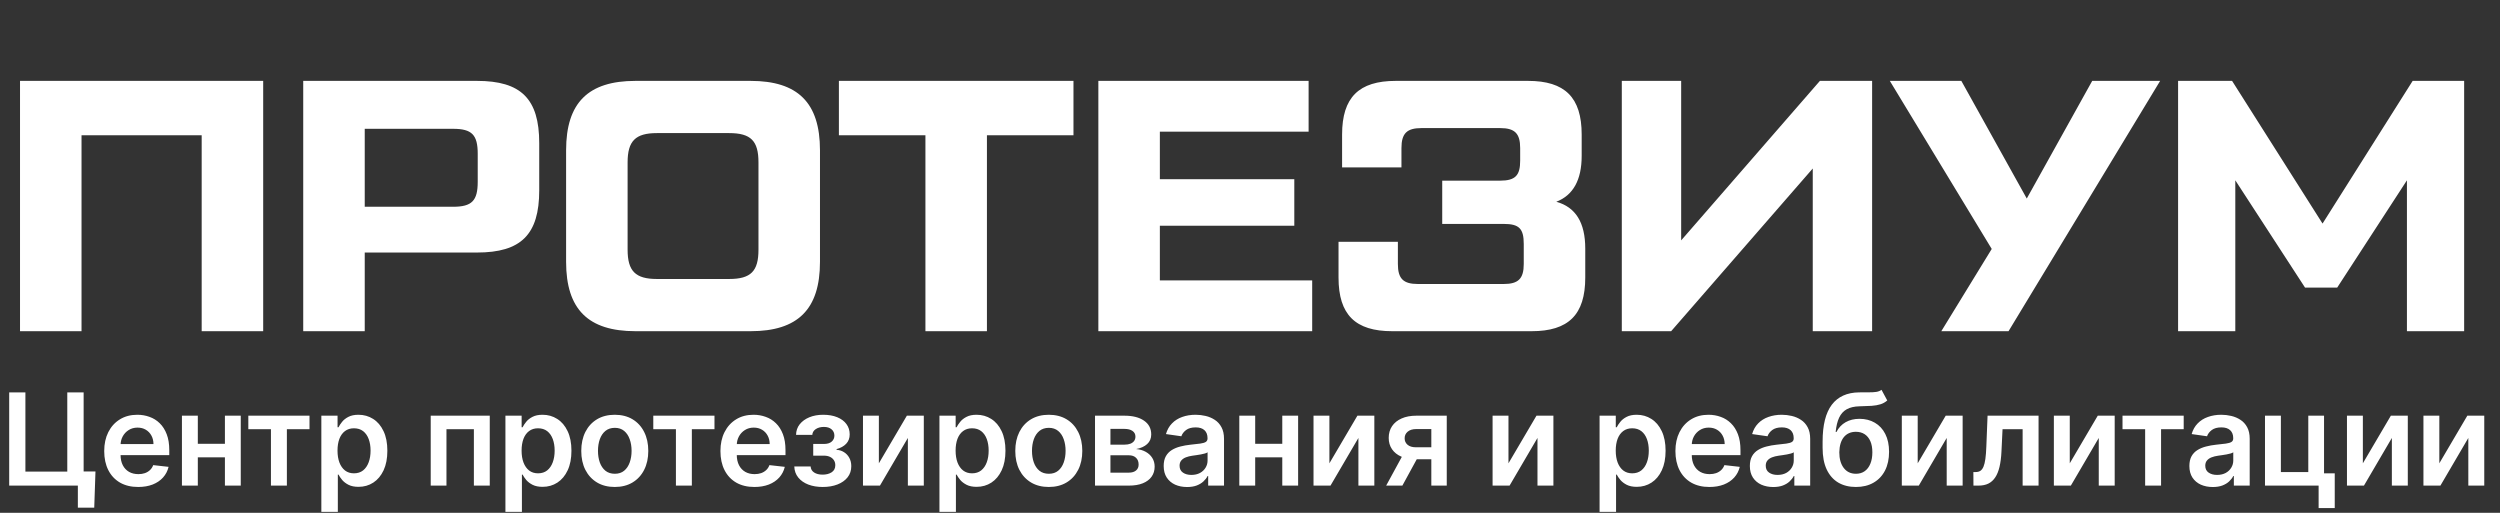 <?xml version="1.0" encoding="UTF-8"?> <svg xmlns="http://www.w3.org/2000/svg" width="234" height="48" viewBox="0 0 234 48" fill="none"><rect x="0" y="0" width="234" height="48" fill="#333333" stroke="none"/><path d="M7.631 31H1.874V7.571H24.634V31H18.877V12.659H7.631V31ZM34.139 31H28.382V7.571H44.648C48.765 7.571 50.472 9.245 50.472 13.395V17.813C50.472 21.963 48.765 23.637 44.648 23.637H34.139V31ZM34.139 12.056V19.353H42.406C44.18 19.353 44.715 18.784 44.715 17.01V14.399C44.715 12.625 44.18 12.056 42.406 12.056H34.139ZM70.257 31H59.48C55.062 31 52.987 28.958 52.987 24.507V14.064C52.987 9.613 55.062 7.571 59.48 7.571H70.257C74.675 7.571 76.75 9.613 76.75 14.064V24.507C76.75 28.958 74.675 31 70.257 31ZM61.488 26.113H68.249C70.291 26.113 70.993 25.377 70.993 23.369V15.202C70.993 13.194 70.291 12.458 68.249 12.458H61.488C59.48 12.458 58.744 13.194 58.744 15.202V23.369C58.744 25.377 59.48 26.113 61.488 26.113ZM78.521 7.571H100.477V12.659H92.377V31H86.62V12.659H78.521V7.571ZM108.563 21.127V26.247H122.821V31H102.806V7.571H122.486V12.324H108.563V16.775H121.147V21.127H108.563ZM145.669 18.884C147.476 19.386 148.38 20.825 148.38 23.268V25.98C148.38 29.46 146.807 31 143.359 31H130.306C126.859 31 125.286 29.46 125.286 25.98V22.633H130.842V24.708C130.842 26.08 131.344 26.582 132.716 26.582H140.749C142.121 26.582 142.623 26.08 142.623 24.708V22.833C142.623 21.394 142.188 20.959 140.749 20.959H134.992V16.909H140.414C141.853 16.909 142.288 16.407 142.288 15.035V13.864C142.288 12.491 141.786 11.989 140.414 11.989H133.051C131.678 11.989 131.176 12.491 131.176 13.864V15.671H125.62V12.592C125.62 9.111 127.193 7.571 130.641 7.571H143.025C146.472 7.571 148.045 9.111 148.045 12.592V14.6C148.045 16.842 147.242 18.282 145.669 18.884ZM157.357 22.499L170.343 7.571H175.23V31H169.674V15.771L156.42 31H151.801V7.571H157.357V22.499ZM189.706 18.583L195.831 7.571H202.19L187.999 31H181.707L186.426 23.302L176.887 7.571H183.581L189.706 18.583ZM217.39 20.926L225.825 7.571H230.644V31H225.289V16.876L218.763 26.917H215.75L209.224 16.876V31H203.869V7.571H208.923L217.39 20.926Z" fill="white"></path><path d="M8.936 44.132L8.821 47.516H7.287V45.453H6.673V44.132H8.936ZM0.861 45.453V36.726H2.378V44.141H6.298V36.726H7.828V45.453H0.861ZM12.934 45.581C12.277 45.581 11.711 45.445 11.233 45.172C10.759 44.896 10.394 44.507 10.138 44.004C9.882 43.499 9.755 42.903 9.755 42.219C9.755 41.545 9.882 40.955 10.138 40.446C10.397 39.935 10.758 39.537 11.221 39.253C11.684 38.966 12.228 38.822 12.853 38.822C13.256 38.822 13.637 38.888 13.995 39.019C14.355 39.146 14.674 39.345 14.949 39.615C15.228 39.885 15.446 40.229 15.605 40.646C15.765 41.061 15.844 41.555 15.844 42.129V42.602H10.479V41.562H14.365C14.363 41.267 14.299 41.004 14.174 40.774C14.049 40.541 13.874 40.358 13.649 40.224C13.428 40.091 13.169 40.024 12.874 40.024C12.559 40.024 12.282 40.101 12.043 40.254C11.804 40.405 11.618 40.604 11.485 40.851C11.354 41.095 11.287 41.364 11.284 41.656V42.564C11.284 42.945 11.354 43.271 11.493 43.544C11.633 43.814 11.827 44.021 12.077 44.166C12.327 44.308 12.62 44.379 12.955 44.379C13.179 44.379 13.383 44.348 13.564 44.285C13.746 44.22 13.904 44.125 14.037 44C14.171 43.875 14.272 43.72 14.34 43.535L15.78 43.697C15.689 44.078 15.516 44.41 15.26 44.695C15.008 44.976 14.684 45.195 14.289 45.351C13.894 45.504 13.442 45.581 12.934 45.581ZM21.525 41.541V42.807H18.039V41.541H21.525ZM18.516 38.908V45.453H17.029V38.908H18.516ZM22.535 38.908V45.453H21.052V38.908H22.535ZM23.243 40.173V38.908H28.97V40.173H26.852V45.453H25.36V40.173H23.243ZM30.078 47.908V38.908H31.595V39.99H31.685C31.764 39.831 31.877 39.662 32.021 39.483C32.166 39.301 32.362 39.146 32.609 39.019C32.857 38.888 33.172 38.822 33.556 38.822C34.061 38.822 34.517 38.952 34.923 39.21C35.333 39.466 35.656 39.845 35.895 40.348C36.136 40.848 36.257 41.462 36.257 42.189C36.257 42.908 36.139 43.519 35.904 44.021C35.668 44.524 35.347 44.908 34.941 45.172C34.534 45.436 34.074 45.568 33.56 45.568C33.185 45.568 32.874 45.506 32.627 45.381C32.379 45.256 32.181 45.105 32.03 44.929C31.882 44.75 31.767 44.581 31.685 44.422H31.621V47.908H30.078ZM31.591 42.18C31.591 42.604 31.651 42.974 31.77 43.293C31.892 43.611 32.067 43.859 32.294 44.038C32.524 44.215 32.803 44.303 33.129 44.303C33.47 44.303 33.756 44.212 33.986 44.03C34.216 43.845 34.389 43.594 34.506 43.276C34.625 42.955 34.685 42.59 34.685 42.18C34.685 41.774 34.627 41.413 34.51 41.098C34.394 40.783 34.22 40.535 33.99 40.356C33.76 40.178 33.473 40.088 33.129 40.088C32.8 40.088 32.52 40.175 32.29 40.348C32.06 40.521 31.885 40.764 31.766 41.077C31.649 41.389 31.591 41.757 31.591 42.18ZM40.315 45.453V38.908H45.842V45.453H44.355V40.173H41.789V45.453H40.315ZM47.308 47.908V38.908H48.825V39.99H48.915C48.994 39.831 49.106 39.662 49.251 39.483C49.396 39.301 49.592 39.146 49.839 39.019C50.087 38.888 50.402 38.822 50.785 38.822C51.291 38.822 51.747 38.952 52.153 39.21C52.562 39.466 52.886 39.845 53.125 40.348C53.366 40.848 53.487 41.462 53.487 42.189C53.487 42.908 53.369 43.519 53.133 44.021C52.898 44.524 52.577 44.908 52.17 45.172C51.764 45.436 51.304 45.568 50.79 45.568C50.415 45.568 50.103 45.506 49.856 45.381C49.609 45.256 49.41 45.105 49.26 44.929C49.112 44.75 48.997 44.581 48.915 44.422H48.851V47.908H47.308ZM48.821 42.18C48.821 42.604 48.88 42.974 49 43.293C49.122 43.611 49.297 43.859 49.524 44.038C49.754 44.215 50.032 44.303 50.359 44.303C50.7 44.303 50.986 44.212 51.216 44.03C51.446 43.845 51.619 43.594 51.736 43.276C51.855 42.955 51.915 42.59 51.915 42.18C51.915 41.774 51.856 41.413 51.74 41.098C51.623 40.783 51.45 40.535 51.22 40.356C50.99 40.178 50.703 40.088 50.359 40.088C50.03 40.088 49.75 40.175 49.52 40.348C49.29 40.521 49.115 40.764 48.996 41.077C48.879 41.389 48.821 41.757 48.821 42.18ZM57.543 45.581C56.904 45.581 56.35 45.44 55.881 45.159C55.413 44.878 55.049 44.484 54.79 43.979C54.535 43.473 54.407 42.882 54.407 42.206C54.407 41.53 54.535 40.938 54.79 40.429C55.049 39.92 55.413 39.526 55.881 39.244C56.35 38.963 56.904 38.822 57.543 38.822C58.182 38.822 58.736 38.963 59.205 39.244C59.674 39.526 60.036 39.92 60.292 40.429C60.55 40.938 60.68 41.53 60.68 42.206C60.68 42.882 60.55 43.473 60.292 43.979C60.036 44.484 59.674 44.878 59.205 45.159C58.736 45.44 58.182 45.581 57.543 45.581ZM57.552 44.345C57.898 44.345 58.188 44.25 58.421 44.06C58.654 43.867 58.827 43.608 58.941 43.284C59.057 42.96 59.116 42.599 59.116 42.202C59.116 41.801 59.057 41.439 58.941 41.115C58.827 40.788 58.654 40.528 58.421 40.335C58.188 40.142 57.898 40.045 57.552 40.045C57.197 40.045 56.901 40.142 56.665 40.335C56.432 40.528 56.258 40.788 56.141 41.115C56.028 41.439 55.971 41.801 55.971 42.202C55.971 42.599 56.028 42.96 56.141 43.284C56.258 43.608 56.432 43.867 56.665 44.06C56.901 44.25 57.197 44.345 57.552 44.345ZM61.148 40.173V38.908H66.875V40.173H64.757V45.453H63.266V40.173H61.148ZM70.611 45.581C69.955 45.581 69.388 45.445 68.911 45.172C68.437 44.896 68.072 44.507 67.816 44.004C67.56 43.499 67.433 42.903 67.433 42.219C67.433 41.545 67.56 40.955 67.816 40.446C68.075 39.935 68.435 39.537 68.898 39.253C69.361 38.966 69.906 38.822 70.531 38.822C70.934 38.822 71.315 38.888 71.672 39.019C72.033 39.146 72.352 39.345 72.627 39.615C72.906 39.885 73.124 40.229 73.283 40.646C73.442 41.061 73.522 41.555 73.522 42.129V42.602H68.157V41.562H72.043C72.04 41.267 71.977 41.004 71.852 40.774C71.727 40.541 71.552 40.358 71.327 40.224C71.106 40.091 70.847 40.024 70.552 40.024C70.236 40.024 69.959 40.101 69.721 40.254C69.482 40.405 69.296 40.604 69.163 40.851C69.032 41.095 68.965 41.364 68.962 41.656V42.564C68.962 42.945 69.032 43.271 69.171 43.544C69.31 43.814 69.505 44.021 69.755 44.166C70.005 44.308 70.297 44.379 70.633 44.379C70.857 44.379 71.06 44.348 71.242 44.285C71.424 44.22 71.582 44.125 71.715 44C71.849 43.875 71.95 43.72 72.018 43.535L73.458 43.697C73.367 44.078 73.194 44.41 72.938 44.695C72.685 44.976 72.361 45.195 71.967 45.351C71.572 45.504 71.12 45.581 70.611 45.581ZM74.345 43.659H75.875C75.889 43.903 75.998 44.092 76.203 44.226C76.407 44.359 76.673 44.426 77 44.426C77.332 44.426 77.612 44.354 77.839 44.209C78.069 44.061 78.184 43.838 78.184 43.54C78.184 43.364 78.14 43.209 78.052 43.075C77.964 42.939 77.841 42.834 77.681 42.76C77.522 42.686 77.335 42.649 77.119 42.649H76.118V41.554H77.119C77.44 41.554 77.683 41.48 77.848 41.332C78.015 41.185 78.099 40.999 78.099 40.774C78.099 40.533 78.011 40.337 77.835 40.186C77.662 40.035 77.421 39.96 77.115 39.96C76.808 39.96 76.552 40.03 76.348 40.169C76.146 40.308 76.041 40.487 76.032 40.706H74.511C74.517 40.325 74.63 39.994 74.852 39.713C75.076 39.432 75.377 39.213 75.755 39.057C76.136 38.901 76.565 38.822 77.042 38.822C77.554 38.822 77.995 38.899 78.368 39.053C78.74 39.206 79.027 39.42 79.228 39.696C79.43 39.969 79.531 40.29 79.531 40.659C79.531 41.014 79.42 41.308 79.198 41.541C78.977 41.771 78.679 41.936 78.304 42.035V42.104C78.562 42.118 78.795 42.192 79.002 42.325C79.21 42.456 79.375 42.633 79.497 42.858C79.619 43.082 79.68 43.342 79.68 43.638C79.68 44.038 79.565 44.385 79.335 44.678C79.105 44.967 78.788 45.19 78.385 45.347C77.984 45.503 77.525 45.581 77.008 45.581C76.505 45.581 76.055 45.506 75.657 45.355C75.262 45.202 74.948 44.981 74.716 44.695C74.483 44.408 74.359 44.062 74.345 43.659ZM82.262 43.365L84.882 38.908H86.468V45.453H84.976V40.992L82.364 45.453H80.775V38.908H82.262V43.365ZM87.932 47.908V38.908H89.449V39.99H89.538C89.618 39.831 89.73 39.662 89.875 39.483C90.02 39.301 90.216 39.146 90.463 39.019C90.71 38.888 91.026 38.822 91.409 38.822C91.915 38.822 92.371 38.952 92.777 39.21C93.186 39.466 93.51 39.845 93.749 40.348C93.99 40.848 94.111 41.462 94.111 42.189C94.111 42.908 93.993 43.519 93.757 44.021C93.521 44.524 93.2 44.908 92.794 45.172C92.388 45.436 91.928 45.568 91.413 45.568C91.038 45.568 90.727 45.506 90.48 45.381C90.233 45.256 90.034 45.105 89.883 44.929C89.736 44.75 89.621 44.581 89.538 44.422H89.474V47.908H87.932ZM89.445 42.18C89.445 42.604 89.504 42.974 89.624 43.293C89.746 43.611 89.921 43.859 90.148 44.038C90.378 44.215 90.656 44.303 90.983 44.303C91.324 44.303 91.609 44.212 91.84 44.03C92.07 43.845 92.243 43.594 92.359 43.276C92.479 42.955 92.538 42.59 92.538 42.18C92.538 41.774 92.48 41.413 92.364 41.098C92.247 40.783 92.074 40.535 91.844 40.356C91.614 40.178 91.327 40.088 90.983 40.088C90.653 40.088 90.374 40.175 90.144 40.348C89.913 40.521 89.739 40.764 89.619 41.077C89.503 41.389 89.445 41.757 89.445 42.18ZM98.167 45.581C97.528 45.581 96.974 45.44 96.505 45.159C96.036 44.878 95.673 44.484 95.414 43.979C95.158 43.473 95.031 42.882 95.031 42.206C95.031 41.53 95.158 40.938 95.414 40.429C95.673 39.92 96.036 39.526 96.505 39.244C96.974 38.963 97.528 38.822 98.167 38.822C98.806 38.822 99.36 38.963 99.829 39.244C100.298 39.526 100.66 39.92 100.916 40.429C101.174 40.938 101.303 41.53 101.303 42.206C101.303 42.882 101.174 43.473 100.916 43.979C100.66 44.484 100.298 44.878 99.829 45.159C99.36 45.44 98.806 45.581 98.167 45.581ZM98.175 44.345C98.522 44.345 98.812 44.25 99.045 44.06C99.278 43.867 99.451 43.608 99.565 43.284C99.681 42.96 99.739 42.599 99.739 42.202C99.739 41.801 99.681 41.439 99.565 41.115C99.451 40.788 99.278 40.528 99.045 40.335C98.812 40.142 98.522 40.045 98.175 40.045C97.82 40.045 97.525 40.142 97.289 40.335C97.056 40.528 96.881 40.788 96.765 41.115C96.651 41.439 96.594 41.801 96.594 42.202C96.594 42.599 96.651 42.96 96.765 43.284C96.881 43.608 97.056 43.867 97.289 44.06C97.525 44.25 97.82 44.345 98.175 44.345ZM102.493 45.453V38.908H105.241C106.017 38.908 106.629 39.062 107.078 39.372C107.53 39.682 107.755 40.114 107.755 40.668C107.755 41.034 107.628 41.334 107.372 41.567C107.119 41.797 106.774 41.952 106.336 42.031C106.68 42.06 106.981 42.146 107.24 42.291C107.501 42.436 107.706 42.626 107.853 42.862C108.001 43.098 108.075 43.369 108.075 43.676C108.075 44.037 107.98 44.351 107.789 44.618C107.602 44.882 107.328 45.088 106.967 45.236C106.609 45.381 106.174 45.453 105.663 45.453H102.493ZM103.937 44.239H105.663C105.947 44.239 106.17 44.172 106.332 44.038C106.494 43.902 106.575 43.717 106.575 43.484C106.575 43.215 106.494 43.003 106.332 42.849C106.17 42.693 105.947 42.615 105.663 42.615H103.937V44.239ZM103.937 41.618H105.271C105.481 41.618 105.662 41.588 105.812 41.528C105.963 41.466 106.078 41.379 106.157 41.269C106.237 41.155 106.277 41.02 106.277 40.864C106.277 40.639 106.184 40.463 106 40.335C105.818 40.207 105.565 40.144 105.241 40.144H103.937V41.618ZM111.112 45.585C110.697 45.585 110.323 45.511 109.991 45.364C109.661 45.213 109.4 44.992 109.207 44.699C109.016 44.406 108.921 44.045 108.921 43.617C108.921 43.247 108.989 42.942 109.126 42.7C109.262 42.459 109.448 42.266 109.684 42.121C109.92 41.976 110.185 41.867 110.481 41.793C110.779 41.716 111.087 41.66 111.406 41.626C111.789 41.587 112.1 41.551 112.339 41.52C112.578 41.486 112.751 41.435 112.859 41.367C112.97 41.295 113.025 41.186 113.025 41.038V41.013C113.025 40.692 112.93 40.443 112.739 40.267C112.549 40.091 112.275 40.003 111.917 40.003C111.539 40.003 111.239 40.085 111.018 40.25C110.799 40.415 110.651 40.609 110.575 40.834L109.134 40.629C109.248 40.231 109.435 39.899 109.697 39.632C109.958 39.362 110.278 39.16 110.656 39.027C111.033 38.891 111.451 38.822 111.908 38.822C112.224 38.822 112.538 38.859 112.85 38.933C113.163 39.007 113.448 39.129 113.707 39.3C113.965 39.467 114.173 39.696 114.329 39.986C114.488 40.276 114.568 40.638 114.568 41.072V45.453H113.085V44.554H113.033C112.94 44.736 112.808 44.906 112.637 45.065C112.47 45.222 112.258 45.348 112.002 45.445C111.749 45.538 111.453 45.585 111.112 45.585ZM111.512 44.452C111.822 44.452 112.09 44.391 112.318 44.269C112.545 44.144 112.72 43.979 112.842 43.774C112.967 43.57 113.029 43.347 113.029 43.105V42.334C112.981 42.374 112.899 42.41 112.782 42.445C112.668 42.479 112.541 42.508 112.399 42.534C112.256 42.56 112.116 42.582 111.977 42.602C111.837 42.622 111.717 42.639 111.614 42.653C111.384 42.685 111.178 42.736 110.997 42.807C110.815 42.878 110.671 42.977 110.566 43.105C110.461 43.23 110.408 43.392 110.408 43.591C110.408 43.875 110.512 44.09 110.72 44.234C110.927 44.379 111.191 44.452 111.512 44.452ZM120.494 41.541V42.807H117.009V41.541H120.494ZM117.486 38.908V45.453H115.999V38.908H117.486ZM121.504 38.908V45.453H120.021V38.908H121.504ZM124.432 43.365L127.053 38.908H128.638V45.453H127.147V40.992L124.535 45.453H122.945V38.908H124.432V43.365ZM133.972 45.453V40.16H132.574C132.219 40.16 131.946 40.243 131.756 40.408C131.566 40.572 131.472 40.777 131.475 41.021C131.472 41.266 131.561 41.467 131.743 41.626C131.925 41.785 132.185 41.865 132.523 41.865H134.458V42.99H132.523C132 42.99 131.548 42.908 131.168 42.743C130.787 42.578 130.495 42.345 130.29 42.044C130.085 41.743 129.983 41.391 129.983 40.987C129.983 40.567 130.087 40.202 130.294 39.892C130.504 39.58 130.803 39.338 131.189 39.168C131.578 38.994 132.04 38.908 132.574 38.908H135.416V45.453H133.972ZM129.745 45.453L131.573 42.095H133.094L131.262 45.453H129.745ZM141.193 43.365L143.814 38.908H145.399V45.453H143.908V40.992L141.296 45.453H139.706V38.908H141.193V43.365ZM149.72 47.908V38.908H151.237V39.99H151.327C151.406 39.831 151.518 39.662 151.663 39.483C151.808 39.301 152.004 39.146 152.251 39.019C152.499 38.888 152.814 38.822 153.197 38.822C153.703 38.822 154.159 38.952 154.565 39.21C154.974 39.466 155.298 39.845 155.537 40.348C155.778 40.848 155.899 41.462 155.899 42.189C155.899 42.908 155.781 43.519 155.545 44.021C155.31 44.524 154.989 44.908 154.582 45.172C154.176 45.436 153.716 45.568 153.202 45.568C152.827 45.568 152.516 45.506 152.268 45.381C152.021 45.256 151.822 45.105 151.672 44.929C151.524 44.75 151.409 44.581 151.327 44.422H151.263V47.908H149.72ZM151.233 42.18C151.233 42.604 151.293 42.974 151.412 43.293C151.534 43.611 151.709 43.859 151.936 44.038C152.166 44.215 152.445 44.303 152.771 44.303C153.112 44.303 153.398 44.212 153.628 44.03C153.858 43.845 154.031 43.594 154.148 43.276C154.267 42.955 154.327 42.59 154.327 42.18C154.327 41.774 154.268 41.413 154.152 41.098C154.035 40.783 153.862 40.535 153.632 40.356C153.402 40.178 153.115 40.088 152.771 40.088C152.442 40.088 152.162 40.175 151.932 40.348C151.702 40.521 151.527 40.764 151.408 41.077C151.291 41.389 151.233 41.757 151.233 42.18ZM159.998 45.581C159.342 45.581 158.775 45.445 158.298 45.172C157.823 44.896 157.458 44.507 157.202 44.004C156.947 43.499 156.819 42.903 156.819 42.219C156.819 41.545 156.947 40.955 157.202 40.446C157.461 39.935 157.822 39.537 158.285 39.253C158.748 38.966 159.292 38.822 159.917 38.822C160.32 38.822 160.701 38.888 161.059 39.019C161.42 39.146 161.738 39.345 162.013 39.615C162.292 39.885 162.511 40.229 162.67 40.646C162.829 41.061 162.908 41.555 162.908 42.129V42.602H157.543V41.562H161.43C161.427 41.267 161.363 41.004 161.238 40.774C161.113 40.541 160.938 40.358 160.714 40.224C160.492 40.091 160.234 40.024 159.938 40.024C159.623 40.024 159.346 40.101 159.107 40.254C158.869 40.405 158.682 40.604 158.549 40.851C158.418 41.095 158.352 41.364 158.349 41.656V42.564C158.349 42.945 158.418 43.271 158.557 43.544C158.697 43.814 158.891 44.021 159.141 44.166C159.391 44.308 159.684 44.379 160.019 44.379C160.244 44.379 160.447 44.348 160.629 44.285C160.81 44.22 160.968 44.125 161.102 44C161.235 43.875 161.336 43.72 161.404 43.535L162.844 43.697C162.754 44.078 162.58 44.41 162.325 44.695C162.072 44.976 161.748 45.195 161.353 45.351C160.958 45.504 160.506 45.581 159.998 45.581ZM165.977 45.585C165.562 45.585 165.189 45.511 164.856 45.364C164.527 45.213 164.265 44.992 164.072 44.699C163.882 44.406 163.787 44.045 163.787 43.617C163.787 43.247 163.855 42.942 163.991 42.7C164.127 42.459 164.314 42.266 164.549 42.121C164.785 41.976 165.051 41.867 165.346 41.793C165.645 41.716 165.953 41.66 166.271 41.626C166.654 41.587 166.966 41.551 167.204 41.52C167.443 41.486 167.616 41.435 167.724 41.367C167.835 41.295 167.89 41.186 167.89 41.038V41.013C167.89 40.692 167.795 40.443 167.605 40.267C167.414 40.091 167.14 40.003 166.782 40.003C166.404 40.003 166.105 40.085 165.883 40.25C165.664 40.415 165.517 40.609 165.44 40.834L164 40.629C164.113 40.231 164.301 39.899 164.562 39.632C164.824 39.362 165.143 39.16 165.521 39.027C165.899 38.891 166.316 38.822 166.774 38.822C167.089 38.822 167.403 38.859 167.716 38.933C168.028 39.007 168.314 39.129 168.572 39.3C168.831 39.467 169.038 39.696 169.194 39.986C169.353 40.276 169.433 40.638 169.433 41.072V45.453H167.95V44.554H167.899C167.805 44.736 167.673 44.906 167.502 45.065C167.335 45.222 167.123 45.348 166.868 45.445C166.615 45.538 166.318 45.585 165.977 45.585ZM166.377 44.452C166.687 44.452 166.956 44.391 167.183 44.269C167.41 44.144 167.585 43.979 167.707 43.774C167.832 43.57 167.895 43.347 167.895 43.105V42.334C167.846 42.374 167.764 42.41 167.647 42.445C167.534 42.479 167.406 42.508 167.264 42.534C167.122 42.56 166.981 42.582 166.842 42.602C166.703 42.622 166.582 42.639 166.48 42.653C166.25 42.685 166.044 42.736 165.862 42.807C165.68 42.878 165.537 42.977 165.431 43.105C165.326 43.23 165.274 43.392 165.274 43.591C165.274 43.875 165.377 44.09 165.585 44.234C165.792 44.379 166.056 44.452 166.377 44.452ZM176.11 36.487L176.647 37.484C176.456 37.649 176.243 37.769 176.007 37.842C175.772 37.916 175.495 37.965 175.177 37.987C174.861 38.007 174.486 38.021 174.052 38.03C173.563 38.041 173.164 38.133 172.854 38.307C172.544 38.48 172.307 38.743 172.142 39.095C171.978 39.445 171.87 39.891 171.819 40.433H171.891C172.096 40.033 172.382 39.727 172.752 39.517C173.121 39.307 173.554 39.202 174.052 39.202C174.594 39.202 175.073 39.324 175.488 39.568C175.905 39.81 176.231 40.16 176.463 40.621C176.699 41.081 176.817 41.638 176.817 42.291C176.817 42.965 176.691 43.548 176.438 44.043C176.185 44.534 175.826 44.913 175.36 45.18C174.897 45.447 174.347 45.581 173.711 45.581C173.077 45.581 172.526 45.443 172.057 45.168C171.591 44.889 171.231 44.479 170.975 43.936C170.722 43.391 170.596 42.719 170.596 41.92V41.332C170.596 39.793 170.882 38.644 171.456 37.885C172.03 37.126 172.881 36.74 174.009 36.726C174.344 36.72 174.644 36.719 174.908 36.722C175.175 36.724 175.408 36.712 175.607 36.683C175.806 36.655 175.973 36.59 176.11 36.487ZM173.719 44.345C174.034 44.345 174.307 44.264 174.537 44.102C174.767 43.938 174.944 43.705 175.066 43.403C175.191 43.102 175.253 42.746 175.253 42.334C175.253 41.928 175.191 41.582 175.066 41.298C174.941 41.011 174.763 40.793 174.533 40.642C174.303 40.492 174.029 40.416 173.711 40.416C173.472 40.416 173.257 40.459 173.067 40.544C172.877 40.629 172.715 40.754 172.581 40.919C172.448 41.084 172.346 41.284 172.275 41.52C172.204 41.756 172.165 42.027 172.159 42.334C172.159 42.95 172.299 43.44 172.577 43.804C172.856 44.165 173.236 44.345 173.719 44.345ZM179.497 43.365L182.118 38.908H183.703V45.453H182.211V40.992L179.599 45.453H178.01V38.908H179.497V43.365ZM184.715 45.453L184.707 44.183H184.933C185.103 44.183 185.247 44.145 185.363 44.068C185.479 43.992 185.576 43.864 185.653 43.685C185.729 43.503 185.789 43.258 185.832 42.952C185.874 42.645 185.904 42.263 185.921 41.805L186.036 38.908H190.809V45.453H189.318V40.173H187.438L187.336 42.283C187.31 42.828 187.249 43.301 187.153 43.702C187.059 44.099 186.926 44.428 186.752 44.686C186.582 44.945 186.367 45.138 186.109 45.266C185.85 45.391 185.545 45.453 185.193 45.453H184.715ZM193.73 43.365L196.35 38.908H197.935V45.453H196.444V40.992L193.832 45.453H192.242V38.908H193.73V43.365ZM198.667 40.173V38.908H204.394V40.173H202.276V45.453H200.785V40.173H198.667ZM207.116 45.585C206.702 45.585 206.328 45.511 205.996 45.364C205.666 45.213 205.405 44.992 205.211 44.699C205.021 44.406 204.926 44.045 204.926 43.617C204.926 43.247 204.994 42.942 205.13 42.7C205.267 42.459 205.453 42.266 205.689 42.121C205.925 41.976 206.19 41.867 206.486 41.793C206.784 41.716 207.092 41.66 207.41 41.626C207.794 41.587 208.105 41.551 208.344 41.52C208.582 41.486 208.755 41.435 208.863 41.367C208.974 41.295 209.03 41.186 209.03 41.038V41.013C209.03 40.692 208.934 40.443 208.744 40.267C208.554 40.091 208.28 40.003 207.922 40.003C207.544 40.003 207.244 40.085 207.023 40.25C206.804 40.415 206.656 40.609 206.579 40.834L205.139 40.629C205.253 40.231 205.44 39.899 205.702 39.632C205.963 39.362 206.282 39.16 206.66 39.027C207.038 38.891 207.456 38.822 207.913 38.822C208.229 38.822 208.542 38.859 208.855 38.933C209.167 39.007 209.453 39.129 209.711 39.3C209.97 39.467 210.177 39.696 210.334 39.986C210.493 40.276 210.572 40.638 210.572 41.072V45.453H209.089V44.554H209.038C208.944 44.736 208.812 44.906 208.642 45.065C208.474 45.222 208.263 45.348 208.007 45.445C207.754 45.538 207.457 45.585 207.116 45.585ZM207.517 44.452C207.827 44.452 208.095 44.391 208.322 44.269C208.55 44.144 208.724 43.979 208.846 43.774C208.971 43.57 209.034 43.347 209.034 43.105V42.334C208.986 42.374 208.903 42.41 208.787 42.445C208.673 42.479 208.545 42.508 208.403 42.534C208.261 42.56 208.121 42.582 207.981 42.602C207.842 42.622 207.721 42.639 207.619 42.653C207.389 42.685 207.183 42.736 207.001 42.807C206.819 42.878 206.676 42.977 206.571 43.105C206.466 43.23 206.413 43.392 206.413 43.591C206.413 43.875 206.517 44.09 206.724 44.234C206.932 44.379 207.196 44.452 207.517 44.452ZM217.53 38.908V44.303H218.532V47.558H217.023V45.453H212.003V38.908H213.491V44.188H216.056V38.908H217.53ZM221.164 43.365L223.784 38.908H225.37V45.453H223.878V40.992L221.266 45.453H219.676V38.908H221.164V43.365ZM228.321 43.365L230.942 38.908H232.527V45.453H231.035V40.992L228.423 45.453H226.834V38.908H228.321V43.365Z" fill="white"></path></svg> 